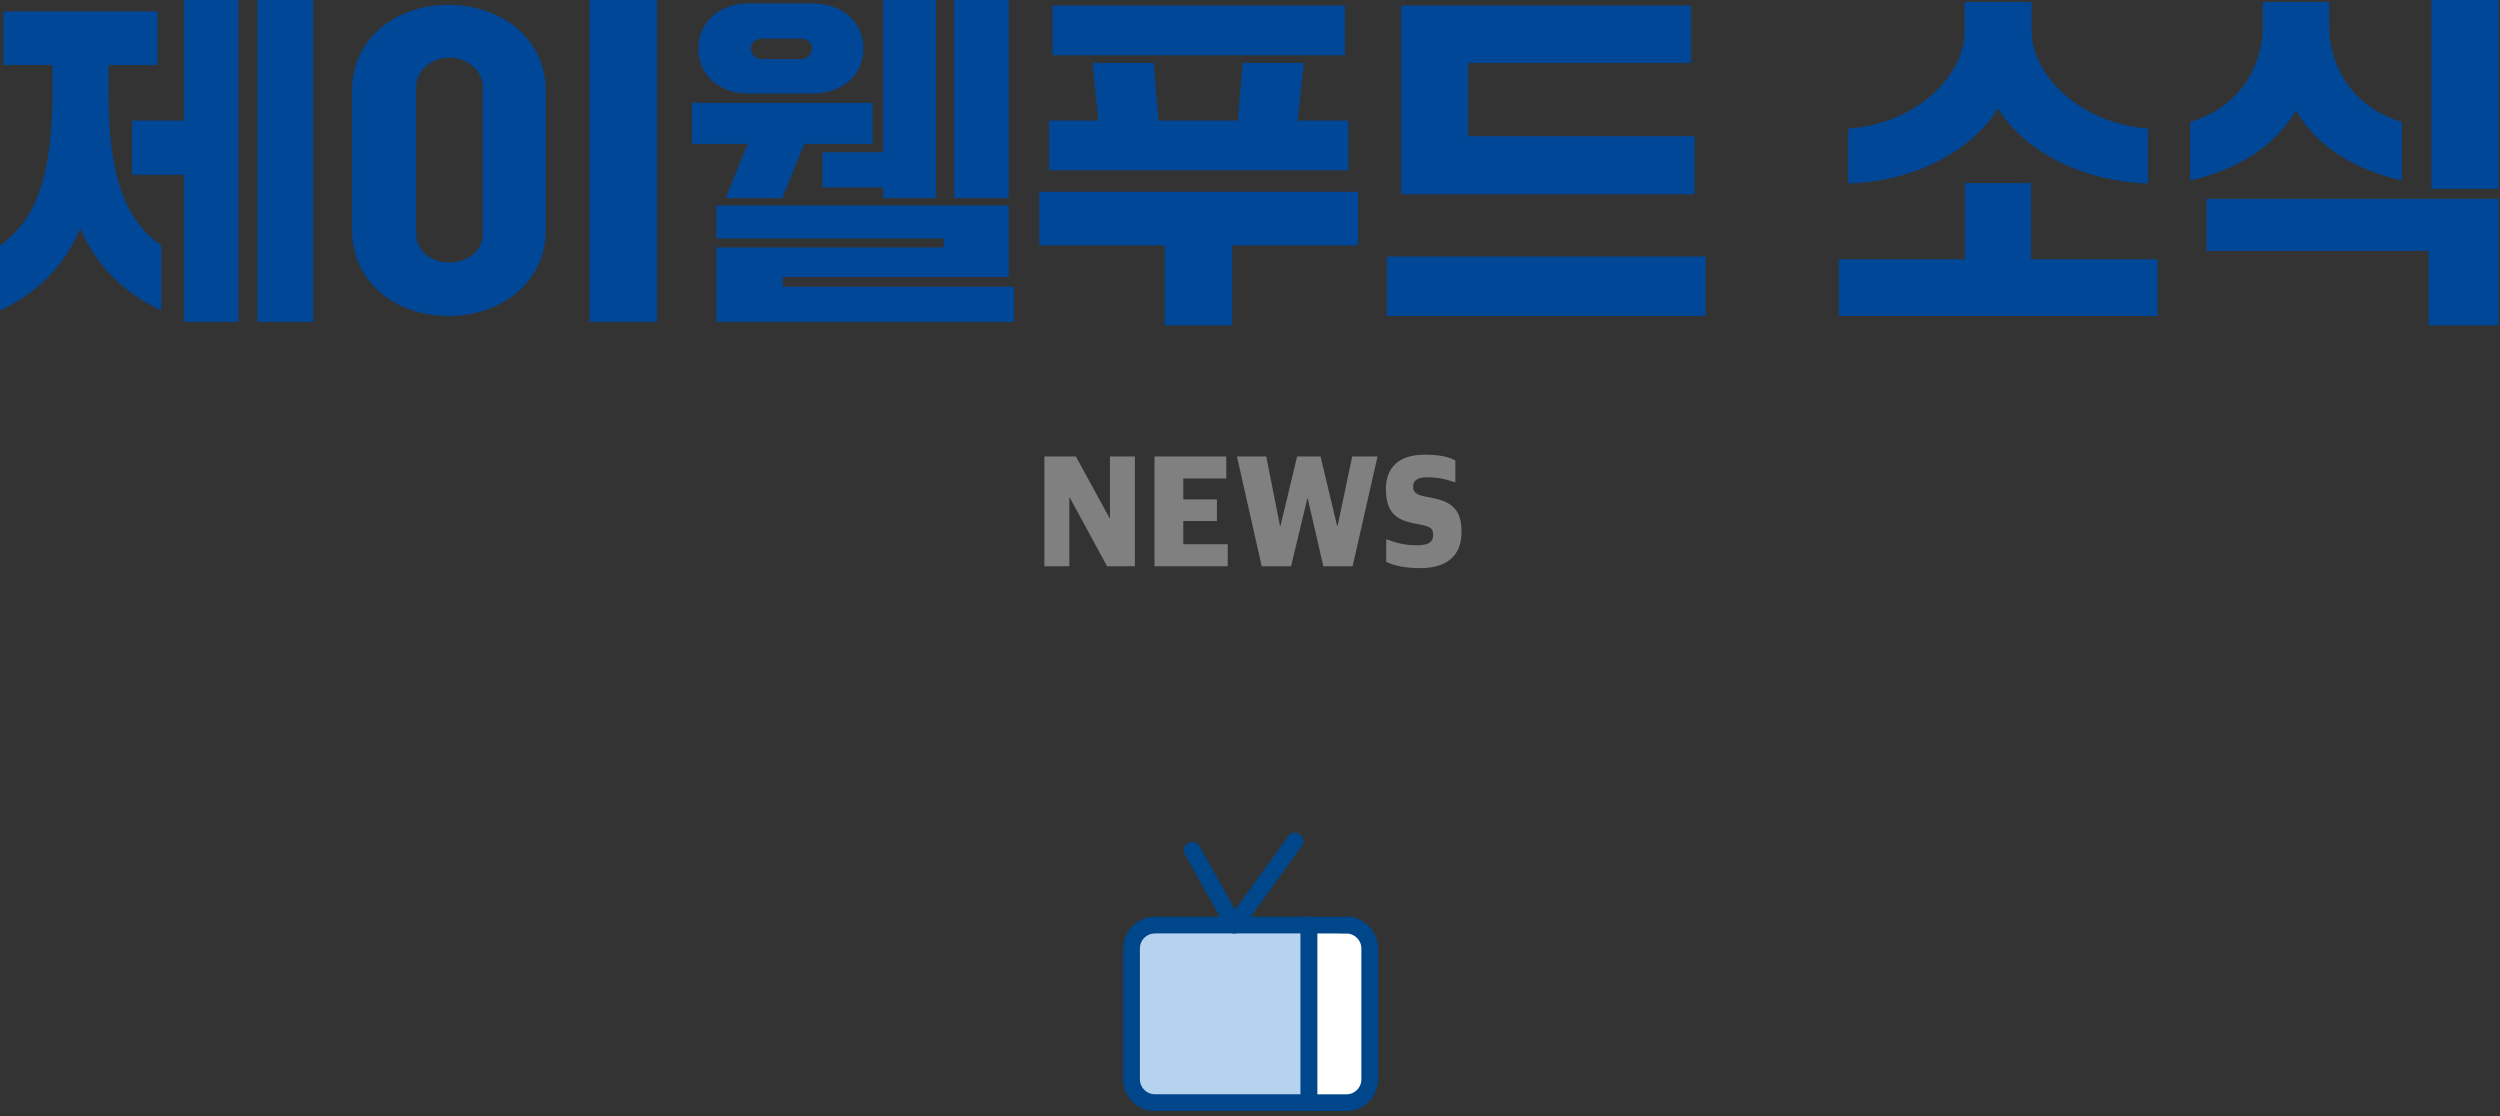 <svg width="374" height="167" viewBox="0 0 374 167" fill="none" xmlns="http://www.w3.org/2000/svg">
<rect x="0" y="0" width="374" height="167" fill="#333333" stroke="none"/>
<g clip-path="url(#clip0_863_92)">
<path d="M0 36.71C5.51 32.81 7.85 26.21 7.85 13.72V9.72H0.52V1.72H23.56V9.73H16.23V13.73C16.23 26.21 18.57 32.81 24.13 36.72V46.44C18.83 44 14.46 39.94 12.01 34.17C9.62 39.94 5.3 44 0 46.44V36.72L0 36.71ZM19.76 26.15V18.04H27.56V0H35.67V48.15H27.56V26.15H19.76ZM38.53 48.15V0H46.85V48.15H38.53Z" fill="#004797"/>
<path d="M52.68 34.53V13.47C52.68 5.88 59.08 0.73 67.08 0.73C75.08 0.73 81.64 5.88 81.64 13.47V34.53C81.64 42.07 75.14 47.27 67.08 47.27C59.02 47.27 52.68 42.07 52.68 34.53ZM72.23 35V12.95C72.23 10.77 70.15 8.63 67.24 8.63C64.33 8.63 62.25 10.76 62.25 12.95V35C62.25 37.34 64.28 39.26 67.24 39.26C70.2 39.26 72.23 37.34 72.23 35ZM88.19 48.16V0H98.28V48.15H88.19V48.16Z" fill="#004797"/>
<path d="M103.53 21.53V15.39H130.52V21.53H120.33L117.05 29.64H108.57L111.85 21.53H103.53ZM112.01 0.52H121.58C126.21 0.52 129.17 3.48 129.17 7.28C129.17 11.08 126.21 13.99 121.58 13.99H112.01C107.38 13.99 104.47 11.03 104.47 7.28C104.47 3.53 107.38 0.52 112.01 0.52ZM107.17 48.15V37.02H141.18V35.67H107.17V30.73H150.9V41.44H117.1V42.9H151.68V48.15H107.17ZM119.81 8.84C120.75 8.84 121.47 8.16 121.47 7.33C121.47 6.39 120.74 5.77 119.81 5.77H113.99C113.05 5.77 112.33 6.39 112.33 7.33C112.33 8.16 113.06 8.84 113.99 8.84H119.81ZM123.03 28.03V22.78H132.13V0H140.03V29.64H132.13V28.03H123.03ZM142.74 29.64V0H150.9V29.64H142.74Z" fill="#004797"/>
<path d="M155.48 36.71V28.7H203.17V36.71H184.34V48.67H174.25V36.71H155.48ZM156.94 25.48V18.04H164.32L163.44 9.41H172.59L173.32 18.04H185.18L185.91 9.41H195.06L194.12 18.04H201.71V25.48H156.94ZM157.46 8.27V0.83H201.19V8.27H157.46Z" fill="#004797"/>
<path d="M207.48 47.27V38.38H255.17V47.27H207.48ZM209.61 29.07V0.83H252.98V9.41H219.65V20.38H253.5V29.06H209.61V29.07Z" fill="#004797"/>
<path d="M275.08 47.27V38.79H293.96V27.4H303.84V38.79H322.77V47.27H275.08ZM276.48 19.24C287.19 18.46 293.9 10.92 293.9 4.84V0.31H303.94V4.83C303.94 10.91 310.86 18.45 321.36 19.23V27.45C310.91 27.14 302.48 22.15 298.9 16.22C295.31 22.15 286.94 27.14 276.49 27.45V19.23L276.48 19.24Z" fill="#004797"/>
<path d="M327.65 18.25C334.57 16.17 338.52 10.5 338.52 3.79V0.31H348.45V3.79C348.45 10.5 352.4 16.17 359.32 18.25V26.99C352.2 25.38 346.53 21.84 343.46 16.54C340.39 21.84 334.78 25.38 327.65 26.99V18.25ZM330.09 37.54V29.74H373.77V48.67H363.32V37.54H330.09ZM363.74 28.23V0H373.78V28.24H363.74V28.23Z" fill="#004797"/>
<path d="M156.24 68.29H160.95L165.98 77.49H166.05V68.29H169.78V84.71H165.62L160.06 74.48H159.97V84.71H156.24V68.29Z" fill="#808080"/>
<path d="M172.71 68.29H183.45V71.58H177.02V74.71H182.05V77.95H177.02V81.42H183.67V84.71H172.71V68.29Z" fill="#808080"/>
<path d="M185.05 68.29H189.43L191.48 78.64H191.57L194.05 68.29H197.56L200.02 78.64H200.11L202.29 68.29H206.08L202.35 84.71H197.97L195.64 74.59H195.57L193.15 84.71H188.75L185.05 68.29Z" fill="#808080"/>
<path d="M207.38 84.02V80.66C208.75 81.19 210.17 81.58 211.98 81.58C213.79 81.58 214.4 81.03 214.4 80.04C214.4 79.05 214.01 78.8 212.5 78.48L211.32 78.25C208.86 77.74 207.33 76.59 207.33 73.15C207.33 70.05 209.16 68.02 213.1 68.02C215.58 68.02 216.8 68.41 217.72 68.87V72.18C216.63 71.79 215.28 71.4 213.51 71.4C212.12 71.4 211.4 71.86 211.4 72.8C211.4 73.67 211.86 74 213.23 74.29L214.38 74.52C217.13 75.07 218.65 76.22 218.65 79.56C218.65 83.08 216.51 84.99 212.48 84.99C210.3 84.99 208.47 84.64 207.36 84.02H207.38Z" fill="#808080"/>
<path d="M172.77 138.4C170.84 138.4 169.28 139.96 169.28 141.89V161.46C169.28 163.39 170.84 164.95 172.77 164.95H195.83V138.39H172.77V138.4Z" fill="#B5D2EE" stroke="#00468A" stroke-width="2.5" stroke-linecap="round" stroke-linejoin="round"/>
<path d="M201.42 138.399H195.83V164.959H201.42C203.35 164.959 204.91 163.399 204.91 161.469V141.899C204.91 139.969 203.35 138.409 201.42 138.409V138.399Z" fill="white" stroke="#00468A" stroke-width="2.5"/>
<path d="M178.36 127.22L184.65 138.4L193.74 125.82" stroke="#00468A" stroke-width="2.5" stroke-linecap="round" stroke-linejoin="round"/>
</g>
<defs>
<clipPath id="clip0_863_92">
<rect width="373.78" height="166.21" fill="white"/>
</clipPath>
</defs>
</svg>
